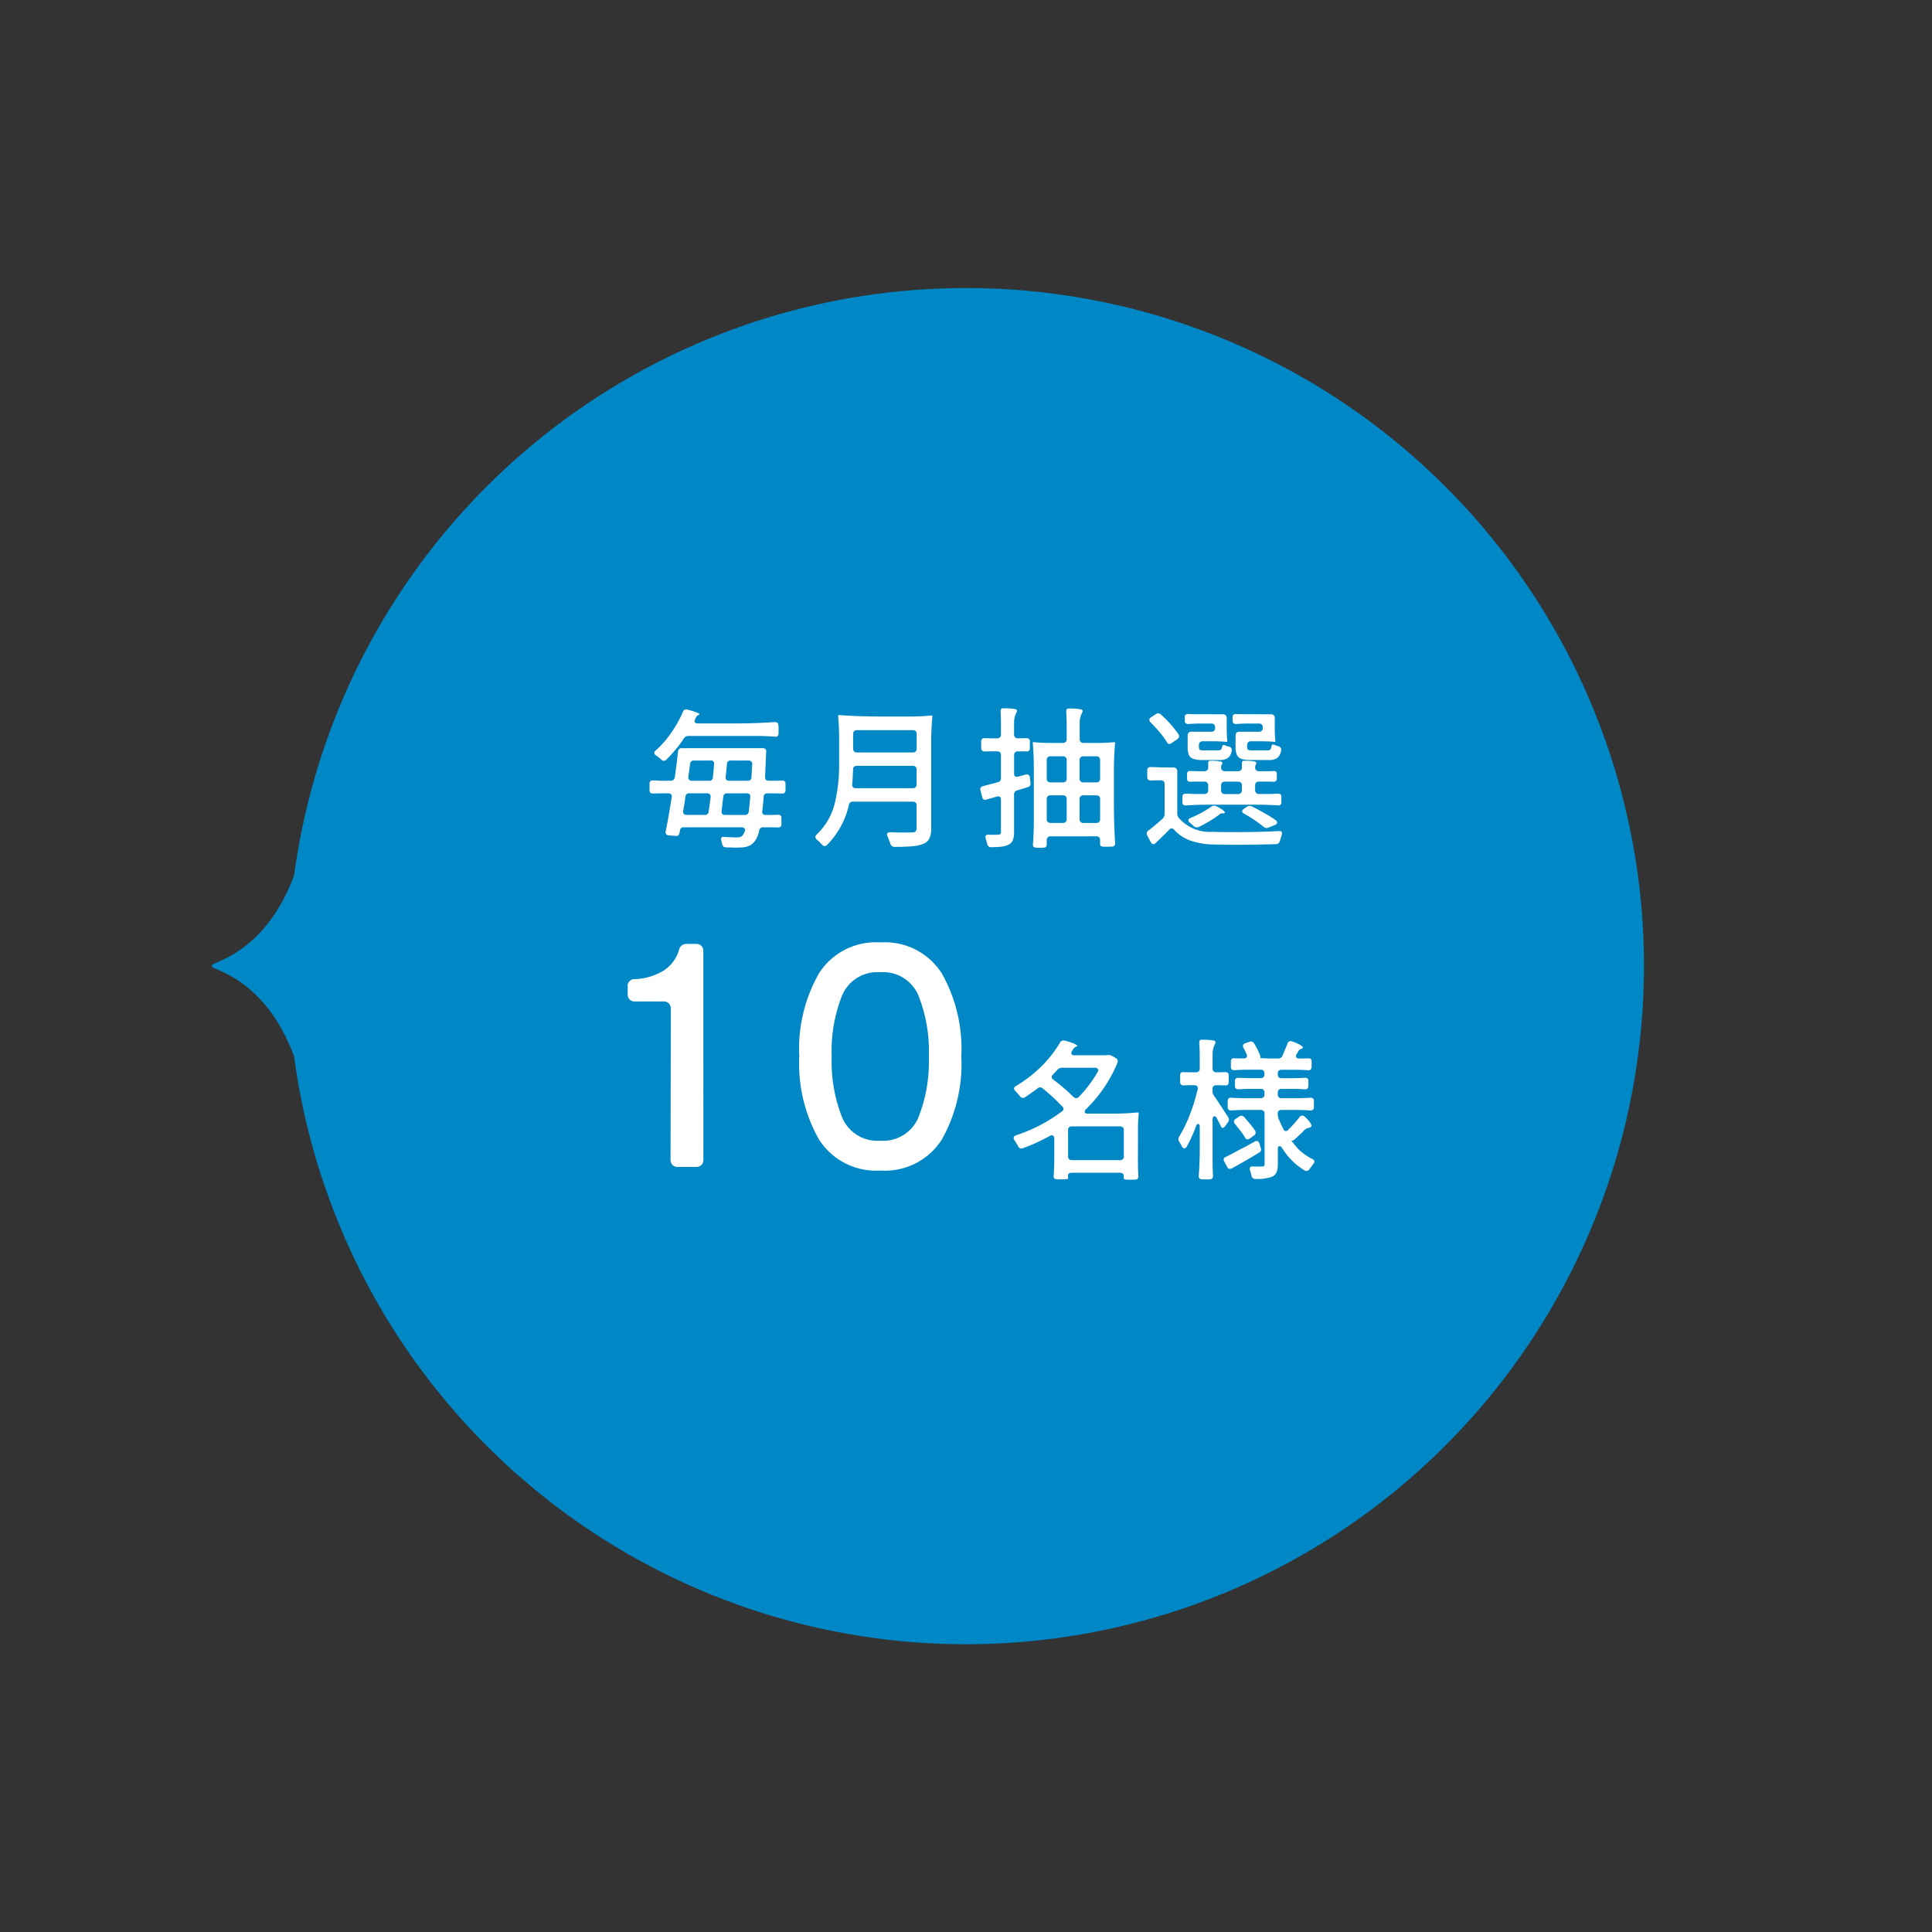 <svg xmlns="http://www.w3.org/2000/svg" xmlns:xlink="http://www.w3.org/1999/xlink" width="192.333" height="192.333" viewBox="0 0 192.333 192.333">
  <rect x="0" y="0" width="192.333" height="192.333" fill="#333333" stroke="none"/>
  <defs>
    <clipPath id="clip-path">
      <rect id="長方形_555" data-name="長方形 555" width="136" height="136" fill="#0088c6"/>
    </clipPath>
  </defs>
  <g id="グループ_370" data-name="グループ 370" transform="translate(-926.833 -3650.833)">
    <g id="グループ_255" data-name="グループ 255" transform="translate(1023 3650.833) rotate(45)">
      <g id="グループ_252" data-name="グループ 252" clip-path="url(#clip-path)">
        <path id="パス_225" data-name="パス 225" d="M134.331,55.529A67.493,67.493,0,1,0,14.311,108.9c3.692,8.025-.06,12.307.625,12.146-.161.684,4.116-3.062,12.132.618A67.477,67.477,0,0,0,134.331,55.529Z" fill="#0088c6"/>
      </g>
    </g>
    <path id="パス_1007" data-name="パス 1007" d="M-27.645-9.9a.483.483,0,0,0-.435.24,12.893,12.893,0,0,1-1.755,2.115.346.346,0,0,1-.24.12.389.389,0,0,1-.27-.135,4.692,4.692,0,0,0-.51-.405.326.326,0,0,1-.18-.255.291.291,0,0,1,.135-.225,10.075,10.075,0,0,0,1.59-1.822A11.922,11.922,0,0,0-28.185-12.3a.321.321,0,0,1,.315-.24.455.455,0,0,1,.135.015,6.908,6.908,0,0,1,.863.262q.367.142.337.2a.263.263,0,0,1-.15.105.369.369,0,0,0-.195.21l-.09.18a.4.4,0,0,0-.045.18q0,.24.3.24h3.765q1.965,0,3.9-.135.375,0,.375.33a3.939,3.939,0,0,1,.015.42v.39q-.03.345-.315.315-.945-.075-2.04-.075Zm-1.02,1.56a.336.336,0,0,1,.375-.345h8.055a.388.388,0,0,1,.255.075.276.276,0,0,1,.09.225l-.015.345-.045,1.05q-.03.78-.06,1.17,0,.375.36.375h.63q.45,0,.675-.015h.045a.288.288,0,0,1,.33.3v.69a.288.288,0,0,1-.33.3l-.765-.015h-.705a.336.336,0,0,0-.375.345q-.015.345-.135,1.425a.3.3,0,0,0,.345.375h.57q.405,0,.615-.015h.045a.288.288,0,0,1,.33.3v.66a.288.288,0,0,1-.33.3L-19.47-.81h-.72a.392.392,0,0,0-.405.33,2.647,2.647,0,0,1-.42,1.035,1.506,1.506,0,0,1-.51.45,1.982,1.982,0,0,1-.66.18q-.39.03-.735.03-.3,0-.99-.03-.3,0-.375-.345A2.616,2.616,0,0,0-24.36.525a.9.9,0,0,1-.03-.15q0-.27.315-.225Q-23.22.2-22.8.2a.952.952,0,0,0,.353-.053.577.577,0,0,0,.232-.188,1.192,1.192,0,0,0,.18-.345A.334.334,0,0,0-22-.54a.242.242,0,0,0-.09-.195.363.363,0,0,0-.24-.075h-5.76a.327.327,0,0,0-.375.285,1.912,1.912,0,0,1-.06.27.326.326,0,0,1-.4.3L-29.58,0a.353.353,0,0,1-.263-.12A.351.351,0,0,1-29.9-.405q.24-1.11.6-3.39a.338.338,0,0,0-.06-.293.35.35,0,0,0-.27-.1h-.72l-.81.015q-.33,0-.345-.3v-.7a.288.288,0,0,1,.33-.3q.285,0,.45.015l.465.015h.885q.315,0,.39-.36Q-28.815-7.05-28.665-8.34Zm1.02,2.505a.374.374,0,0,0,.075.293.35.35,0,0,0,.27.1h1.725A.336.336,0,0,0-25.2-5.79q.09-.87.12-1.29a.3.3,0,0,0-.345-.375H-27.09a.341.341,0,0,0-.375.33Zm3.72.015a.368.368,0,0,0,.067.278.325.325,0,0,0,.263.1h1.875a.329.329,0,0,0,.36-.345l.075-1.29a.334.334,0,0,0-.083-.278.375.375,0,0,0-.278-.1h-1.77a.325.325,0,0,0-.375.315Zm-4.23,3.39a.334.334,0,0,0,.06.285.336.336,0,0,0,.27.1h1.83a.341.341,0,0,0,.375-.33q.015-.165.075-.495.03-.24.12-.945a.349.349,0,0,0-.075-.277.35.35,0,0,0-.27-.1h-1.785a.346.346,0,0,0-.375.345q-.03.165-.06.435Zm3.825.015q-.045.375.345.375h1.965a.348.348,0,0,0,.39-.33l.045-.36q.015-.195.045-.457t.06-.623a.3.3,0,0,0-.345-.375h-1.95a.348.348,0,0,0-.39.33ZM-3.465-.7A2.214,2.214,0,0,1-3.66.33a1.145,1.145,0,0,1-.63.525,3.77,3.77,0,0,1-1.057.225Q-6,1.14-7.11,1.14a.425.425,0,0,1-.42-.3A6.585,6.585,0,0,0-7.815.09.575.575,0,0,1-7.86-.09q0-.225.3-.225.96.03,1.32.03L-5.355-.3a.469.469,0,0,0,.337-.1.469.469,0,0,0,.1-.337V-3a.355.355,0,0,0-.1-.263.355.355,0,0,0-.262-.1h-5.985a.38.38,0,0,0-.39.315A8.206,8.206,0,0,1-13.83.945a.346.346,0,0,1-.24.12.414.414,0,0,1-.27-.15,4.693,4.693,0,0,0-.51-.5A.41.41,0,0,1-15,.165a.379.379,0,0,1,.135-.255,6.425,6.425,0,0,0,1.8-3.1,16.453,16.453,0,0,0,.435-3.937V-9.48a23.277,23.277,0,0,0-.1-2.355q0-.15.1-.15,1.875.15,4.5.15h2.34a22.379,22.379,0,0,0,2.325-.105q.12,0,.12.105a26.569,26.569,0,0,0-.12,2.775Zm-7.77-7.92a.355.355,0,0,0,.1.262.355.355,0,0,0,.262.1h5.6a.355.355,0,0,0,.262-.1.355.355,0,0,0,.1-.262v-1.5a.355.355,0,0,0-.1-.262.355.355,0,0,0-.262-.1h-5.6a.355.355,0,0,0-.262.1.355.355,0,0,0-.1.262Zm-.09,3.54a.368.368,0,0,0,.068.278.325.325,0,0,0,.262.1H-5.28a.355.355,0,0,0,.262-.1.355.355,0,0,0,.1-.263v-1.5a.355.355,0,0,0-.1-.263.355.355,0,0,0-.262-.1h-5.6a.372.372,0,0,0-.262.09.311.311,0,0,0-.1.24Q-11.265-5.865-11.325-5.085Zm16.41.6a.386.386,0,0,0-.3.4V-.345a2.152,2.152,0,0,1-.127.832A.868.868,0,0,1,4.215.93a2.124,2.124,0,0,1-.675.188,8.324,8.324,0,0,1-1.035.053.367.367,0,0,1-.39-.315q-.135-.5-.15-.54A.827.827,0,0,1,1.935.15q0-.225.3-.225a7.147,7.147,0,0,0,.96,0,.323.323,0,0,0,.217-.06A.3.3,0,0,0,3.48-.36V-3.57q0-.315-.27-.315a.455.455,0,0,0-.135.015l-1.035.3a.494.494,0,0,1-.15.03q-.21,0-.285-.285L1.44-4.47a.455.455,0,0,1-.015-.135.293.293,0,0,1,.27-.3l1.47-.39a.38.38,0,0,0,.315-.39V-8.01a.355.355,0,0,0-.1-.263.355.355,0,0,0-.263-.1h-.6l-.66.015a.31.31,0,0,1-.345-.315v-.72a.274.274,0,0,1,.315-.285l.69.015h.6a.355.355,0,0,0,.263-.1.355.355,0,0,0,.1-.262v-1.1q0-.435-.03-1.155v-.06q0-.285.165-.315H3.81a5.458,5.458,0,0,1,1.125.09.168.168,0,0,1,.135.165.4.4,0,0,1-.06.195,2.15,2.15,0,0,0-.225.975v1.2a.355.355,0,0,0,.1.262.355.355,0,0,0,.262.1h.4l.465-.015q.33,0,.345.3v.72a.288.288,0,0,1-.33.3L5.55-8.37h-.4a.355.355,0,0,0-.262.1.355.355,0,0,0-.1.263v1.86q0,.315.27.315A.455.455,0,0,0,5.19-5.85l.75-.21a.455.455,0,0,1,.135-.015q.24,0,.285.3l.06.54a.364.364,0,0,1-.285.435ZM6.75-6.615q0-1.47-.105-2.595,0-.075.105-.075a15.123,15.123,0,0,0,1.635.075H9.66a.355.355,0,0,0,.263-.1.355.355,0,0,0,.1-.262v-1.32q0-.72-.045-1.365v-.06q0-.285.165-.315h.2a5.458,5.458,0,0,1,1.125.09.168.168,0,0,1,.135.165.4.4,0,0,1-.06.2,2.15,2.15,0,0,0-.225.975V-9.57a.355.355,0,0,0,.1.262.355.355,0,0,0,.262.1h1.35a16.343,16.343,0,0,0,1.695-.075q.12,0,.12.075a28.666,28.666,0,0,0-.12,2.88v2.88q0,2.34.12,4.17.03.375-.3.39-.15.015-.48.015-.345,0-.48-.015-.24-.015-.24-.3A1.359,1.359,0,0,0,13.35.57V.45a.355.355,0,0,0-.1-.262.355.355,0,0,0-.263-.1H8.4a.355.355,0,0,0-.262.1.355.355,0,0,0-.1.262V.885q0,.315-.27.33a3.538,3.538,0,0,1-.39.015,3.939,3.939,0,0,1-.42-.015A.28.28,0,0,1,6.66.9q.09-.975.09-2.325ZM9.66-5.28a.355.355,0,0,0,.263-.1.355.355,0,0,0,.1-.262V-7.515a.355.355,0,0,0-.1-.262.355.355,0,0,0-.263-.1H8.4a.355.355,0,0,0-.262.1.355.355,0,0,0-.1.262V-5.64a.355.355,0,0,0,.1.262.355.355,0,0,0,.262.1Zm3.33,0a.355.355,0,0,0,.263-.1.355.355,0,0,0,.1-.262V-7.515a.355.355,0,0,0-.1-.262.355.355,0,0,0-.263-.1H11.67a.355.355,0,0,0-.262.1.355.355,0,0,0-.1.262V-5.64a.355.355,0,0,0,.1.262.355.355,0,0,0,.262.1ZM9.66-1.245a.355.355,0,0,0,.263-.1.355.355,0,0,0,.1-.262V-3.63a.355.355,0,0,0-.1-.263.355.355,0,0,0-.263-.1H8.4a.355.355,0,0,0-.262.1.355.355,0,0,0-.1.263v2.025a.355.355,0,0,0,.1.262.355.355,0,0,0,.262.1ZM11.67-3.99a.355.355,0,0,0-.262.1.355.355,0,0,0-.1.263v2.025a.355.355,0,0,0,.1.262.355.355,0,0,0,.262.1h1.32a.355.355,0,0,0,.263-.1.355.355,0,0,0,.1-.262V-3.63a.355.355,0,0,0-.1-.263.355.355,0,0,0-.263-.1Zm7.62-6.27a12.892,12.892,0,0,0-.915-.99.358.358,0,0,1-.12-.255.3.3,0,0,1,.165-.255l.48-.315a.45.45,0,0,1,.24-.075.453.453,0,0,1,.27.12,11.321,11.321,0,0,1,1.74,1.95.42.42,0,0,1,.06.21.347.347,0,0,1-.165.285l-.57.39a.449.449,0,0,1-.24.09.231.231,0,0,1-.21-.135A7.681,7.681,0,0,0,19.29-10.26Zm6.3-1.8a.355.355,0,0,1,.263.1.355.355,0,0,1,.1.263v.99q0,.675.06,1.335a.053.053,0,0,1-.06.06q-.69-.06-1.38-.06H23.55a.355.355,0,0,0-.262.1.355.355,0,0,0-.1.262v.2q0,.225.09.285a.859.859,0,0,0,.4.06H25.1a.452.452,0,0,0,.262-.06.36.36,0,0,0,.112-.24q.045-.24.18-.24a.373.373,0,0,1,.165.045,1.518,1.518,0,0,0,.36.12.342.342,0,0,1,.27.435,1.089,1.089,0,0,1-.382.7,1.452,1.452,0,0,1-.833.2H23.565a2.921,2.921,0,0,1-.93-.112.737.737,0,0,1-.443-.382,1.931,1.931,0,0,1-.127-.8V-9.96a.355.355,0,0,1,.1-.262.355.355,0,0,1,.262-.1h2.01a.355.355,0,0,0,.263-.1.355.355,0,0,0,.1-.262v-.09a.355.355,0,0,0-.1-.262.355.355,0,0,0-.263-.1H23.31q-.57,0-1.155.045H22.11a.364.364,0,0,1-.225-.068.254.254,0,0,1-.105-.172v-.48a.261.261,0,0,1,.3-.27l.765.015Zm4.785,0a.355.355,0,0,1,.263.1.355.355,0,0,1,.1.263v.99q0,.675.06,1.335a.053.053,0,0,1-.06.06q-.66-.06-1.365-.06H28.35a.355.355,0,0,0-.262.1.355.355,0,0,0-.1.262v.2q0,.225.09.285a.957.957,0,0,0,.435.06H30a.443.443,0,0,0,.278-.068.437.437,0,0,0,.112-.277q.045-.24.18-.24a.373.373,0,0,1,.165.045l.36.135a.342.342,0,0,1,.27.435,1.137,1.137,0,0,1-.382.728,1.409,1.409,0,0,1-.832.2h-1.8a2.933,2.933,0,0,1-.923-.112.761.761,0,0,1-.457-.39,1.888,1.888,0,0,1-.135-.8V-9.96a.355.355,0,0,1,.1-.262.355.355,0,0,1,.263-.1h1.98a.355.355,0,0,0,.263-.1.355.355,0,0,0,.1-.262v-.09a.355.355,0,0,0-.1-.262.355.355,0,0,0-.263-.1H28.05q-.585,0-1.14.045h-.045a.364.364,0,0,1-.225-.068.254.254,0,0,1-.1-.172v-.48a.261.261,0,0,1,.3-.27l.78.015Zm-6.36,9q-.93,0-2.085.075h-.045q-.33,0-.345-.285v-.585a.288.288,0,0,1,.33-.3q.315,0,.48.015l.495.015h.9a.355.355,0,0,0,.263-.1.355.355,0,0,0,.1-.262v-.51a.355.355,0,0,0-.1-.262.355.355,0,0,0-.263-.1H23.07q-.465,0-.675.015h-.06q-.315,0-.33-.255v-.54a.261.261,0,0,1,.3-.27l.765.015h.675a.355.355,0,0,0,.263-.1.355.355,0,0,0,.1-.262v-.375q0-.285.135-.3h.18a4.307,4.307,0,0,1,.93.075q.165.045.165.15a.258.258,0,0,1-.06.165.533.533,0,0,0-.06.24v.045a.355.355,0,0,0,.1.262.355.355,0,0,0,.262.1H27.1a.355.355,0,0,0,.263-.1.355.355,0,0,0,.1-.262v-.375q0-.285.15-.3h.18a4.4,4.4,0,0,1,.945.075q.165.045.165.15a.258.258,0,0,1-.06.165.533.533,0,0,0-.06.24v.045a.355.355,0,0,0,.1.262.355.355,0,0,0,.263.1h.7q.48,0,.72-.015h.06q.3,0,.315.24v.525a.288.288,0,0,1-.33.3l-.765-.015h-.7a.355.355,0,0,0-.263.1.355.355,0,0,0-.1.262v.51a.355.355,0,0,0,.1.262.355.355,0,0,0,.263.1h.93q.33,0,.93-.03h.045q.33,0,.345.27V-3.3q-.03.345-.315.315Q30.075-3.06,28.9-3.06Zm-3.345-3.7a.355.355,0,0,1,.262.1.355.355,0,0,1,.1.263v4.2a.7.7,0,0,0,.135.435A4.052,4.052,0,0,0,24.5-.36q.555.03,2.115.03,2.745,0,4.53-.105.315-.03.315.24a.827.827,0,0,1-.03.165q-.15.45-.18.57a.4.4,0,0,1-.39.33q-2.16.06-3.99.06Q25.8.93,24.51.9A7.309,7.309,0,0,1,22.3.5,3.981,3.981,0,0,1,20.73-.555a.41.41,0,0,0-.255-.15.333.333,0,0,0-.24.135Q19.68,0,18.885.75a.346.346,0,0,1-.24.12q-.135,0-.255-.21L18.045.015a.725.725,0,0,1-.06-.2.379.379,0,0,1,.18-.3q.645-.495,1.41-1.185a.618.618,0,0,0,.195-.45v-3a.355.355,0,0,0-.1-.263.355.355,0,0,0-.263-.1h-.48l-.54.015a.31.31,0,0,1-.345-.315v-.72a.288.288,0,0,1,.33-.3q.36,0,.555.015l.63.015Zm6.8,1.77a.355.355,0,0,0-.1-.262.355.355,0,0,0-.263-.1h-1.35a.355.355,0,0,0-.262.1.355.355,0,0,0-.1.262v.51a.355.355,0,0,0,.1.262.355.355,0,0,0,.262.1H27.1a.355.355,0,0,0,.263-.1.355.355,0,0,0,.1-.262ZM24.45-1.545a13.518,13.518,0,0,1-1.275.7A.5.5,0,0,1,22.98-.8a.441.441,0,0,1-.3-.12l-.39-.345a.3.3,0,0,1-.15-.24q0-.15.225-.24a10.229,10.229,0,0,0,2.025-1.1.527.527,0,0,1,.3-.12.43.43,0,0,1,.195.045,3.783,3.783,0,0,1,.622.353q.263.187.263.293,0,.075-.15.075L25.5-2.2a.482.482,0,0,0-.315.15Q24.78-1.755,24.45-1.545Zm5.4-.585a8.686,8.686,0,0,1,.96.6.322.322,0,0,1,.165.24q0,.165-.225.255L30.1-.78a.4.4,0,0,1-.18.045A.507.507,0,0,1,29.61-.87a12.727,12.727,0,0,0-1.92-1.29q-.195-.1-.195-.255,0-.135.18-.24l.3-.195a.484.484,0,0,1,.27-.09.446.446,0,0,1,.225.06Q29.145-2.55,29.85-2.13ZM-26.145,32.28a.709.709,0,0,1-.195.525.709.709,0,0,1-.525.195h-1.83a.709.709,0,0,1-.525-.195.709.709,0,0,1-.195-.525l.03-15.03a.709.709,0,0,0-.2-.525.709.709,0,0,0-.525-.195h-2.85a.709.709,0,0,1-.525-.195.709.709,0,0,1-.195-.525v-.75a.667.667,0,0,1,.72-.75,5.963,5.963,0,0,0,2.835-.84,3.658,3.658,0,0,0,1.545-2.04.76.76,0,0,1,.78-.63h.93a.709.709,0,0,1,.525.195.709.709,0,0,1,.195.525Zm17.61,1.08a6.719,6.719,0,0,1-6.1-3.09,15.281,15.281,0,0,1-1.965-8.28,15.2,15.2,0,0,1,1.965-8.265,6.729,6.729,0,0,1,6.1-3.075,6.722,6.722,0,0,1,6.12,3.075A15.294,15.294,0,0,1-.465,21.99a15.359,15.359,0,0,1-1.95,8.3A6.722,6.722,0,0,1-8.535,33.36Zm0-2.97a3.793,3.793,0,0,0,3.8-2.325A15.085,15.085,0,0,0-3.7,21.99,14.974,14.974,0,0,0-4.74,15.93a3.8,3.8,0,0,0-3.8-2.31,3.8,3.8,0,0,0-3.795,2.31,14.974,14.974,0,0,0-1.035,6.06,15.085,15.085,0,0,0,1.035,6.075A3.793,3.793,0,0,0-8.535,30.39Zm25.65,2.19q0,.7.045,1.29v.045q0,.33-.285.345-.135.015-.45.015-.36,0-.495-.015-.255-.015-.225-.21V33.9a.288.288,0,0,0-.1-.233.393.393,0,0,0-.262-.083h-4.83q-.36,0-.36.3l.015.285q0,.03-.225.053t-.48.022q-.315,0-.45-.015-.315-.015-.285-.375.06-.735.06-1.935V30.165a.358.358,0,0,0-.068-.233.213.213,0,0,0-.172-.082.4.4,0,0,0-.195.06,17.753,17.753,0,0,1-2.7,1.23.9.9,0,0,1-.15.03.357.357,0,0,1-.315-.225,7.161,7.161,0,0,0-.375-.615A.429.429,0,0,1,4.74,30.1q0-.15.225-.24A15.712,15.712,0,0,0,9.54,27.48a.288.288,0,0,0,.045-.495,20.232,20.232,0,0,0-1.95-1.8.362.362,0,0,0-.51,0q-.69.51-1.26.885a.42.42,0,0,1-.21.06.376.376,0,0,1-.285-.165,5.022,5.022,0,0,0-.465-.525.346.346,0,0,1-.12-.24.293.293,0,0,1,.165-.24,12.973,12.973,0,0,0,2.61-2.025,11.509,11.509,0,0,0,1.8-2.31.367.367,0,0,1,.33-.21.455.455,0,0,1,.135.015,5.625,5.625,0,0,1,.9.285q.39.165.345.24a.244.244,0,0,1-.157.1.433.433,0,0,0-.233.218l-.12.18a.413.413,0,0,0-.075.21.193.193,0,0,0,.083.165.39.39,0,0,0,.233.06h2.985a1.188,1.188,0,0,0,.2-.015,1.093,1.093,0,0,1,.18-.015.671.671,0,0,1,.33.075l.4.225a.357.357,0,0,1,.21.315.827.827,0,0,1-.03.165,13.779,13.779,0,0,1-3.135,4.62.346.346,0,0,0-.12.24q0,.2.3.2H14.3a27.381,27.381,0,0,0,2.82-.12q.075,0,.075.12a14.955,14.955,0,0,0-.075,1.62ZM13.1,23.565a.4.4,0,0,0,.06-.195.213.213,0,0,0-.083-.173.358.358,0,0,0-.232-.067H9.555a.618.618,0,0,0-.45.195q-.135.165-.45.48a.346.346,0,0,0-.12.24.337.337,0,0,0,.165.27A18.971,18.971,0,0,1,10.7,26.04a.444.444,0,0,0,.255.12.453.453,0,0,0,.27-.12A12.715,12.715,0,0,0,13.1,23.565Zm2.61,5.76a.336.336,0,0,0-.36-.36h-4.83a.336.336,0,0,0-.36.36v2.64a.336.336,0,0,0,.36.36h4.83a.336.336,0,0,0,.36-.36Zm9.27-1.155q-.1-.21-.24-.21a.161.161,0,0,0-.142.083.433.433,0,0,0-.052.233v4.2q0,.78.045,1.38V33.9q0,.315-.285.33a3.736,3.736,0,0,1-.405.015,4.149,4.149,0,0,1-.435-.015q-.33-.015-.3-.39.105-1.11.105-2.835V29.01a.41.41,0,0,0-.045-.21.136.136,0,0,0-.12-.075q-.12,0-.21.225a13.778,13.778,0,0,1-.915,2.025q-.1.18-.24.18-.15,0-.27-.225-.075-.15-.142-.263l-.112-.187a.6.6,0,0,1-.075-.255.45.45,0,0,1,.075-.24,13.1,13.1,0,0,0,1.058-2.167,17.432,17.432,0,0,0,.787-2.558.332.332,0,0,0,.015-.105.258.258,0,0,0-.09-.21.363.363,0,0,0-.24-.075h-.5l-.585.015a.31.31,0,0,1-.345-.315v-.72a.274.274,0,0,1,.315-.285l.675.015h.6a.336.336,0,0,0,.36-.36V21.99q0-.675-.045-1.275v-.06q0-.285.165-.315h.2a5.363,5.363,0,0,1,1.11.09.168.168,0,0,1,.135.165.4.4,0,0,1-.06.2,2.15,2.15,0,0,0-.225.975V23.22a.336.336,0,0,0,.36.36h.42l.48-.015q.33,0,.345.3v.72a.288.288,0,0,1-.33.3l-.5-.015H24.9a.336.336,0,0,0-.36.36v.225a.794.794,0,0,0,.135.435q.675.99,1.425,2.16a.581.581,0,0,1,.075.24.465.465,0,0,1-.09.255l-.27.375q-.135.195-.27.195A.156.156,0,0,1,25.4,29Zm4.74-.48a.336.336,0,0,0-.36-.36H27.9q-.735,0-1.455.045-.375.03-.39-.3v-.66q.015-.33.375-.3.645.045,1.47.045h1.455a.336.336,0,0,0,.36-.36v-.21a.336.336,0,0,0-.36-.36H28.26q-.555,0-1.1.045-.375,0-.39-.285v-.555a.288.288,0,0,1,.33-.3q.345,0,.54.015l.615.015h1.095a.336.336,0,0,0,.36-.36v-.12a.336.336,0,0,0-.36-.36h-1.29q-.675,0-1.3.045h-.045q-.33,0-.345-.285V22.47a.274.274,0,0,1,.315-.285l.57.015h.405a.358.358,0,0,0,.233-.068.213.213,0,0,0,.082-.173.4.4,0,0,0-.045-.18,6.834,6.834,0,0,0-.3-.615.688.688,0,0,1-.06-.21q0-.18.24-.27l.4-.135a.827.827,0,0,1,.165-.03.383.383,0,0,1,.315.195,7.511,7.511,0,0,1,.555,1.1.884.884,0,0,1,.068.247q.007.1-.022.113.1,0,.412.015t.577.015h.78a.438.438,0,0,0,.435-.255q.18-.39.51-1.23a.313.313,0,0,1,.3-.24.374.374,0,0,1,.165.03,4.4,4.4,0,0,1,.78.337q.33.188.285.278a.3.3,0,0,1-.195.135.5.5,0,0,0-.27.255l-.15.255a.413.413,0,0,0-.075.21.193.193,0,0,0,.083.165.39.39,0,0,0,.232.06h.345q.345,0,.525-.015h.045q.315,0,.33.27v.6a.314.314,0,0,1-.39.315q-.585-.045-1.32-.045H31.4a.336.336,0,0,0-.36.36v.12a.336.336,0,0,0,.36.36h1.14q.585,0,1.17-.045h.045a.364.364,0,0,1,.225.068.278.278,0,0,1,.105.2v.585q-.015.3-.375.3-.525-.045-1.17-.045H31.4a.336.336,0,0,0-.36.36v.21a.336.336,0,0,0,.36.36H32.82q.735,0,1.425-.045.375-.03.39.3v.66q-.015.33-.39.3-.63-.045-1.425-.045H31.4a.393.393,0,0,0-.263.083.288.288,0,0,0-.1.233v.09a1.2,1.2,0,0,0,.075.435,9.949,9.949,0,0,0,.48,1.05q.09.21.255.21a.3.3,0,0,0,.24-.135,13.308,13.308,0,0,0,1.11-1.245.367.367,0,0,1,.27-.165.33.33,0,0,1,.24.1,3.136,3.136,0,0,1,.548.6q.2.3.112.405a.4.4,0,0,1-.225.112.953.953,0,0,0-.247.075,1.1,1.1,0,0,0-.292.248q-.51.51-.885.825-.21.195-.345.12.1.135.435.532a3.751,3.751,0,0,0,.45.488,6.151,6.151,0,0,0,1.23.825q.2.1.195.255a.354.354,0,0,1-.1.225q-.21.27-.39.525a.37.37,0,0,1-.285.18.42.42,0,0,1-.21-.06,6.62,6.62,0,0,1-2.235-2.235q-.135-.18-.24-.18a.153.153,0,0,0-.127.075.393.393,0,0,0-.053.225v1.485a2.17,2.17,0,0,1-.12.8.9.9,0,0,1-.435.457,4.246,4.246,0,0,1-1.665.225.368.368,0,0,1-.405-.33q-.1-.405-.15-.525a.9.9,0,0,1-.03-.15q0-.24.33-.24a6.591,6.591,0,0,0,.915,0,.2.2,0,0,0,.24-.24Zm-2.94,1.035a.3.3,0,0,1,.06-.5l.36-.24a.429.429,0,0,1,.225-.075.389.389,0,0,1,.27.135,14.432,14.432,0,0,1,1.08,1.335.42.42,0,0,1,.06.21.376.376,0,0,1-.165.285l-.4.285a.382.382,0,0,1-.255.1.254.254,0,0,1-.21-.135,5.577,5.577,0,0,0-.465-.69Zm.39,2.595q.63-.315,1.575-.84a.279.279,0,0,1,.18-.06q.21,0,.285.255l.135.435a.827.827,0,0,1,.03.165.357.357,0,0,1-.21.315q-1.47.885-2.685,1.545a.42.42,0,0,1-.21.06A.289.289,0,0,1,26,33l-.285-.525a.446.446,0,0,1-.06-.225.241.241,0,0,1,.165-.225Q26.31,31.785,27.165,31.32Z" transform="translate(1023 3734)" fill="#fff"/>
  </g>
</svg>
